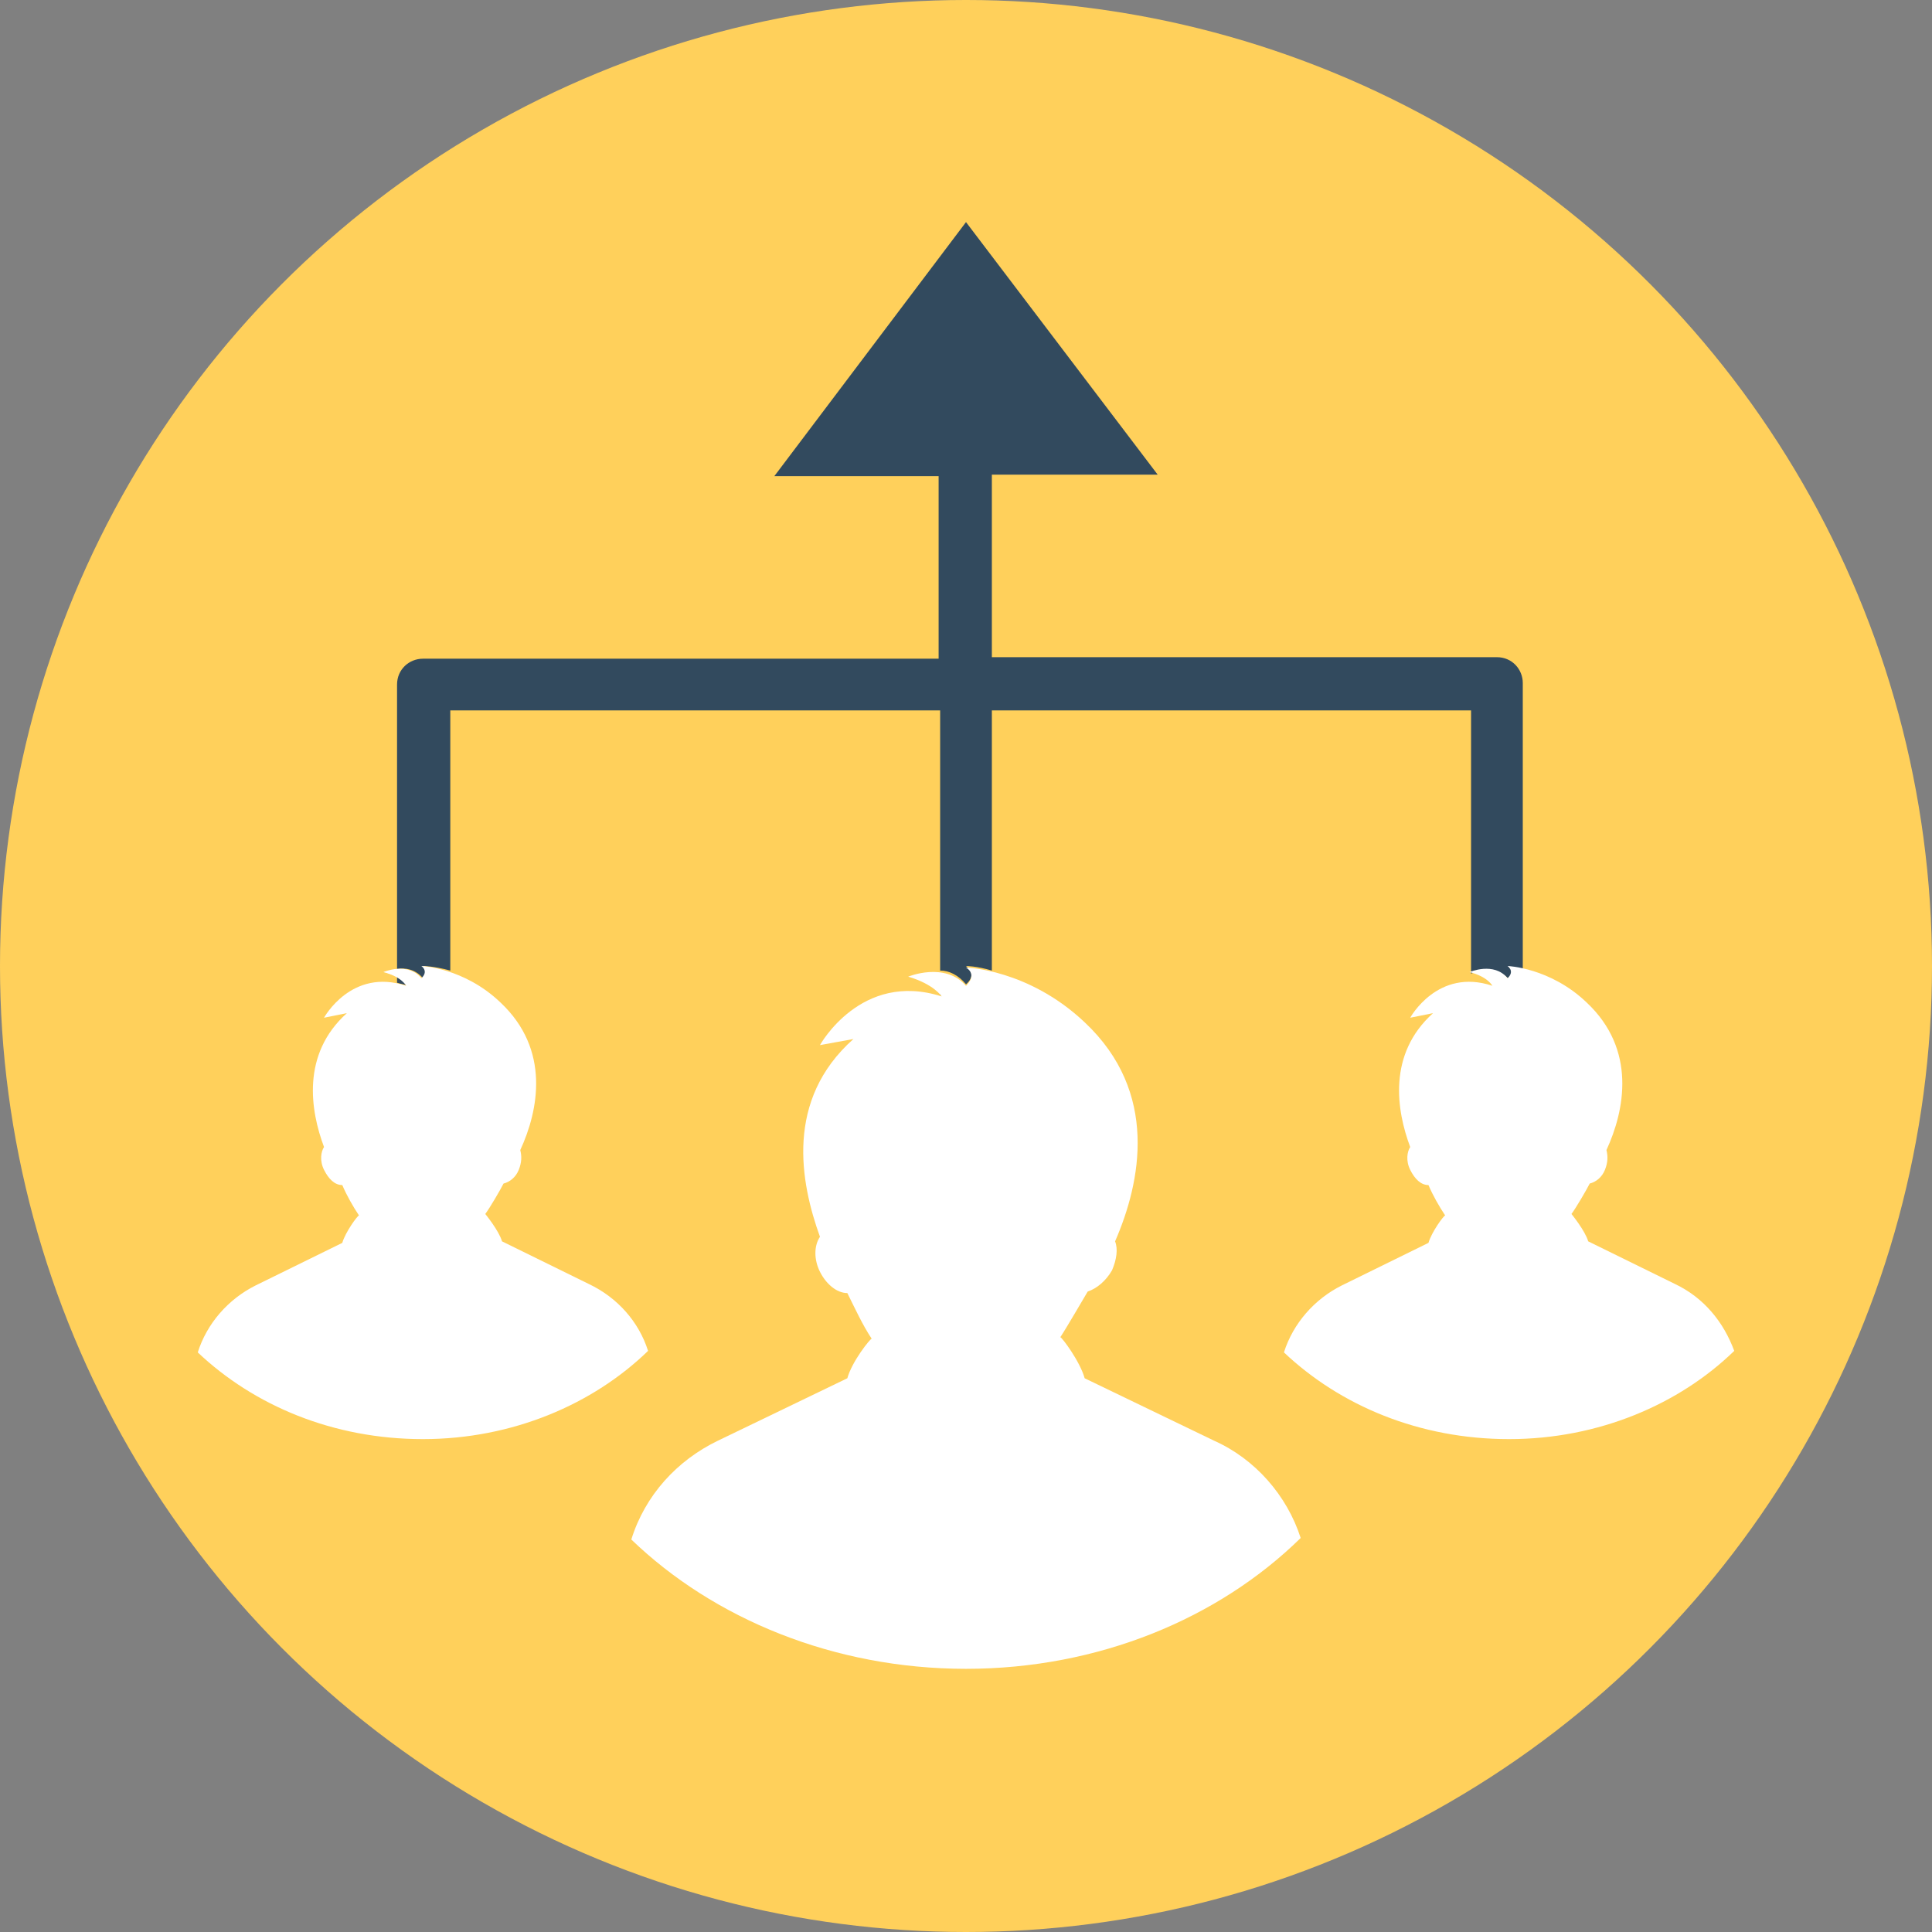 <?xml version="1.0" encoding="iso-8859-1"?>
<!-- Uploaded to: SVG Repo, www.svgrepo.com, Generator: SVG Repo Mixer Tools -->
<svg height="800px" width="800px" version="1.1" id="Layer_1" xmlns="http://www.w3.org/2000/svg" xmlns:xlink="http://www.w3.org/1999/xlink" 
	 viewBox="0 0 508 508" xml:space="preserve">
<rect x="0" y="0" width="508" height="508" fill="#808080" stroke="none"/>
<circle style="fill:#FFD05B;" cx="254" cy="254" r="254"/>
<g>
	<path style="fill:#324A5E;" d="M107.2,259.2c-0.8-0.4-1.6-0.4-2.8-0.8v-1.6C106.4,258,107.2,259.2,107.2,259.2z"/>
	<path style="fill:#324A5E;" d="M247.2,260.8c0.4,0.4,0.4,0.8,0.4,0.8h-0.4V260.8z"/>
	<path style="fill:#324A5E;" d="M400.8,254.8c-2.4-0.4-4-0.4-4-0.4c2,1.6,0,3.2,0,3.2c-3.2-4-9.2-2-10-1.6v-69.2h-126v68.4
		c-4-1.2-6.8-1.2-6.8-1.2c3.2,2.4,0,4.8,0,4.8c-2-2.4-4.4-3.6-6.8-3.6v-68.4H118.4v68.4c-4.4-1.2-7.2-1.2-7.2-1.2c2,1.6,0,3.2,0,3.2
		c-2-2.4-4.8-2.8-6.8-2.4V180c0-4,3.2-6.8,6.8-6.8h135.6v-48h-43.2L254,58.4l50.4,66.4h-43.6v48h132.8c4,0,6.8,3.2,6.8,6.8v75.2
		H400.8z"/>
</g>
<g>
	<path style="fill:#FFFFFF;" d="M170.4,355.2c-14.4,14-35.6,23.2-59.2,23.2s-44.4-8.8-59.2-22.8l0,0c2.4-7.6,8-14,15.2-17.6
		L90,326.8c0.8-2.8,4-7.2,4.4-7.2c-1.6-2.4-3.2-5.2-4.4-8c-2,0-3.6-1.6-4.8-4c-1.2-2.4-0.8-4.8,0-6c-3.6-9.6-6-24.4,6-35.2l-6,1.2
		c0,0,7.2-13.2,21.6-8.4c0,0-1.2-2.4-6-3.6c0,0,6.4-2.8,10,1.6c0,0,2-1.6,0-3.2c0,0,11.2,0.4,20.8,9.6c13.2,12.4,10,28.4,5.2,38.8
		c0.4,1.6,0.4,3.2-0.4,5.2c-0.8,2-2.4,3.2-4,3.6c-0.8,1.6-3.6,6.4-4.8,8c0,0,3.6,4.4,4.4,7.2l22.8,11.2
		C162.4,341.2,168,347.6,170.4,355.2L170.4,355.2z"/>
	<path style="fill:#FFFFFF;" d="M342,404.4c-21.6,21.2-53.2,34.4-88,34.4s-66.4-13.2-88-34l0,0c3.6-11.6,12-20.8,22.8-26l34-16.4
		c1.2-4.4,6-10.4,6.4-10.4c-2.4-3.6-4.4-8-6.4-12c-2.8,0-5.6-2.4-7.2-5.6c-1.6-3.2-1.6-6.8,0-9.2c-5.2-14.4-9.2-36,8.8-52l-8.8,1.6
		c0,0,10.8-19.6,32-12.8c0,0-2-3.2-8.8-5.2c0,0,9.6-4,15.2,2.4c0,0,3.2-2.8,0-4.8c0,0,16.4,0.4,31.2,14.4c19.6,18.4,14.8,42,8,57.6
		c0.8,2,0.4,4.8-0.8,7.6c-1.6,2.8-4,4.8-6.4,5.6c-1.2,2-5.6,9.6-7.2,12c0.4,0,5.2,6.4,6.4,10.8l34,16.4
		C330,383.6,338.4,393.2,342,404.4L342,404.4z"/>
	<path style="fill:#FFFFFF;" d="M456,355.2c-14.4,14-35.6,23.2-59.2,23.2s-44.4-8.8-59.2-22.8l0,0c2.4-7.6,8-14,15.2-17.6l22.8-11.2
		c0.8-2.8,4-7.2,4.4-7.2c-1.6-2.4-3.2-5.2-4.4-8c-2,0-3.6-1.6-4.8-4c-1.2-2.4-0.8-4.8,0-6c-3.6-9.6-6-24.4,6-35.2l-6,1.2
		c0,0,7.2-13.2,21.6-8.4c0,0-1.2-2.4-6-3.6c0,0,6.4-2.8,10,1.6c0,0,2-1.6,0-3.2c0,0,11.2,0.4,20.8,9.6c13.2,12.4,10,28.4,5.2,38.8
		c0.4,1.6,0.4,3.2-0.4,5.2s-2.4,3.2-4,3.6c-0.8,1.6-3.6,6.4-4.8,8c0,0,3.6,4.4,4.4,7.2l22.8,11.2C448,341.2,453.2,347.6,456,355.2
		L456,355.2z"/>
	<path style="fill:#FFFFFF;" d="M104.4,254.8v2c-0.8-0.4-2-0.8-3.2-1.2C101.2,255.6,102.4,255.2,104.4,254.8z"/>
	<path style="fill:#FFFFFF;" d="M386.8,255.6L386.8,255.6L386.8,255.6C386.4,255.6,386.8,255.6,386.8,255.6z"/>
</g>
</svg>